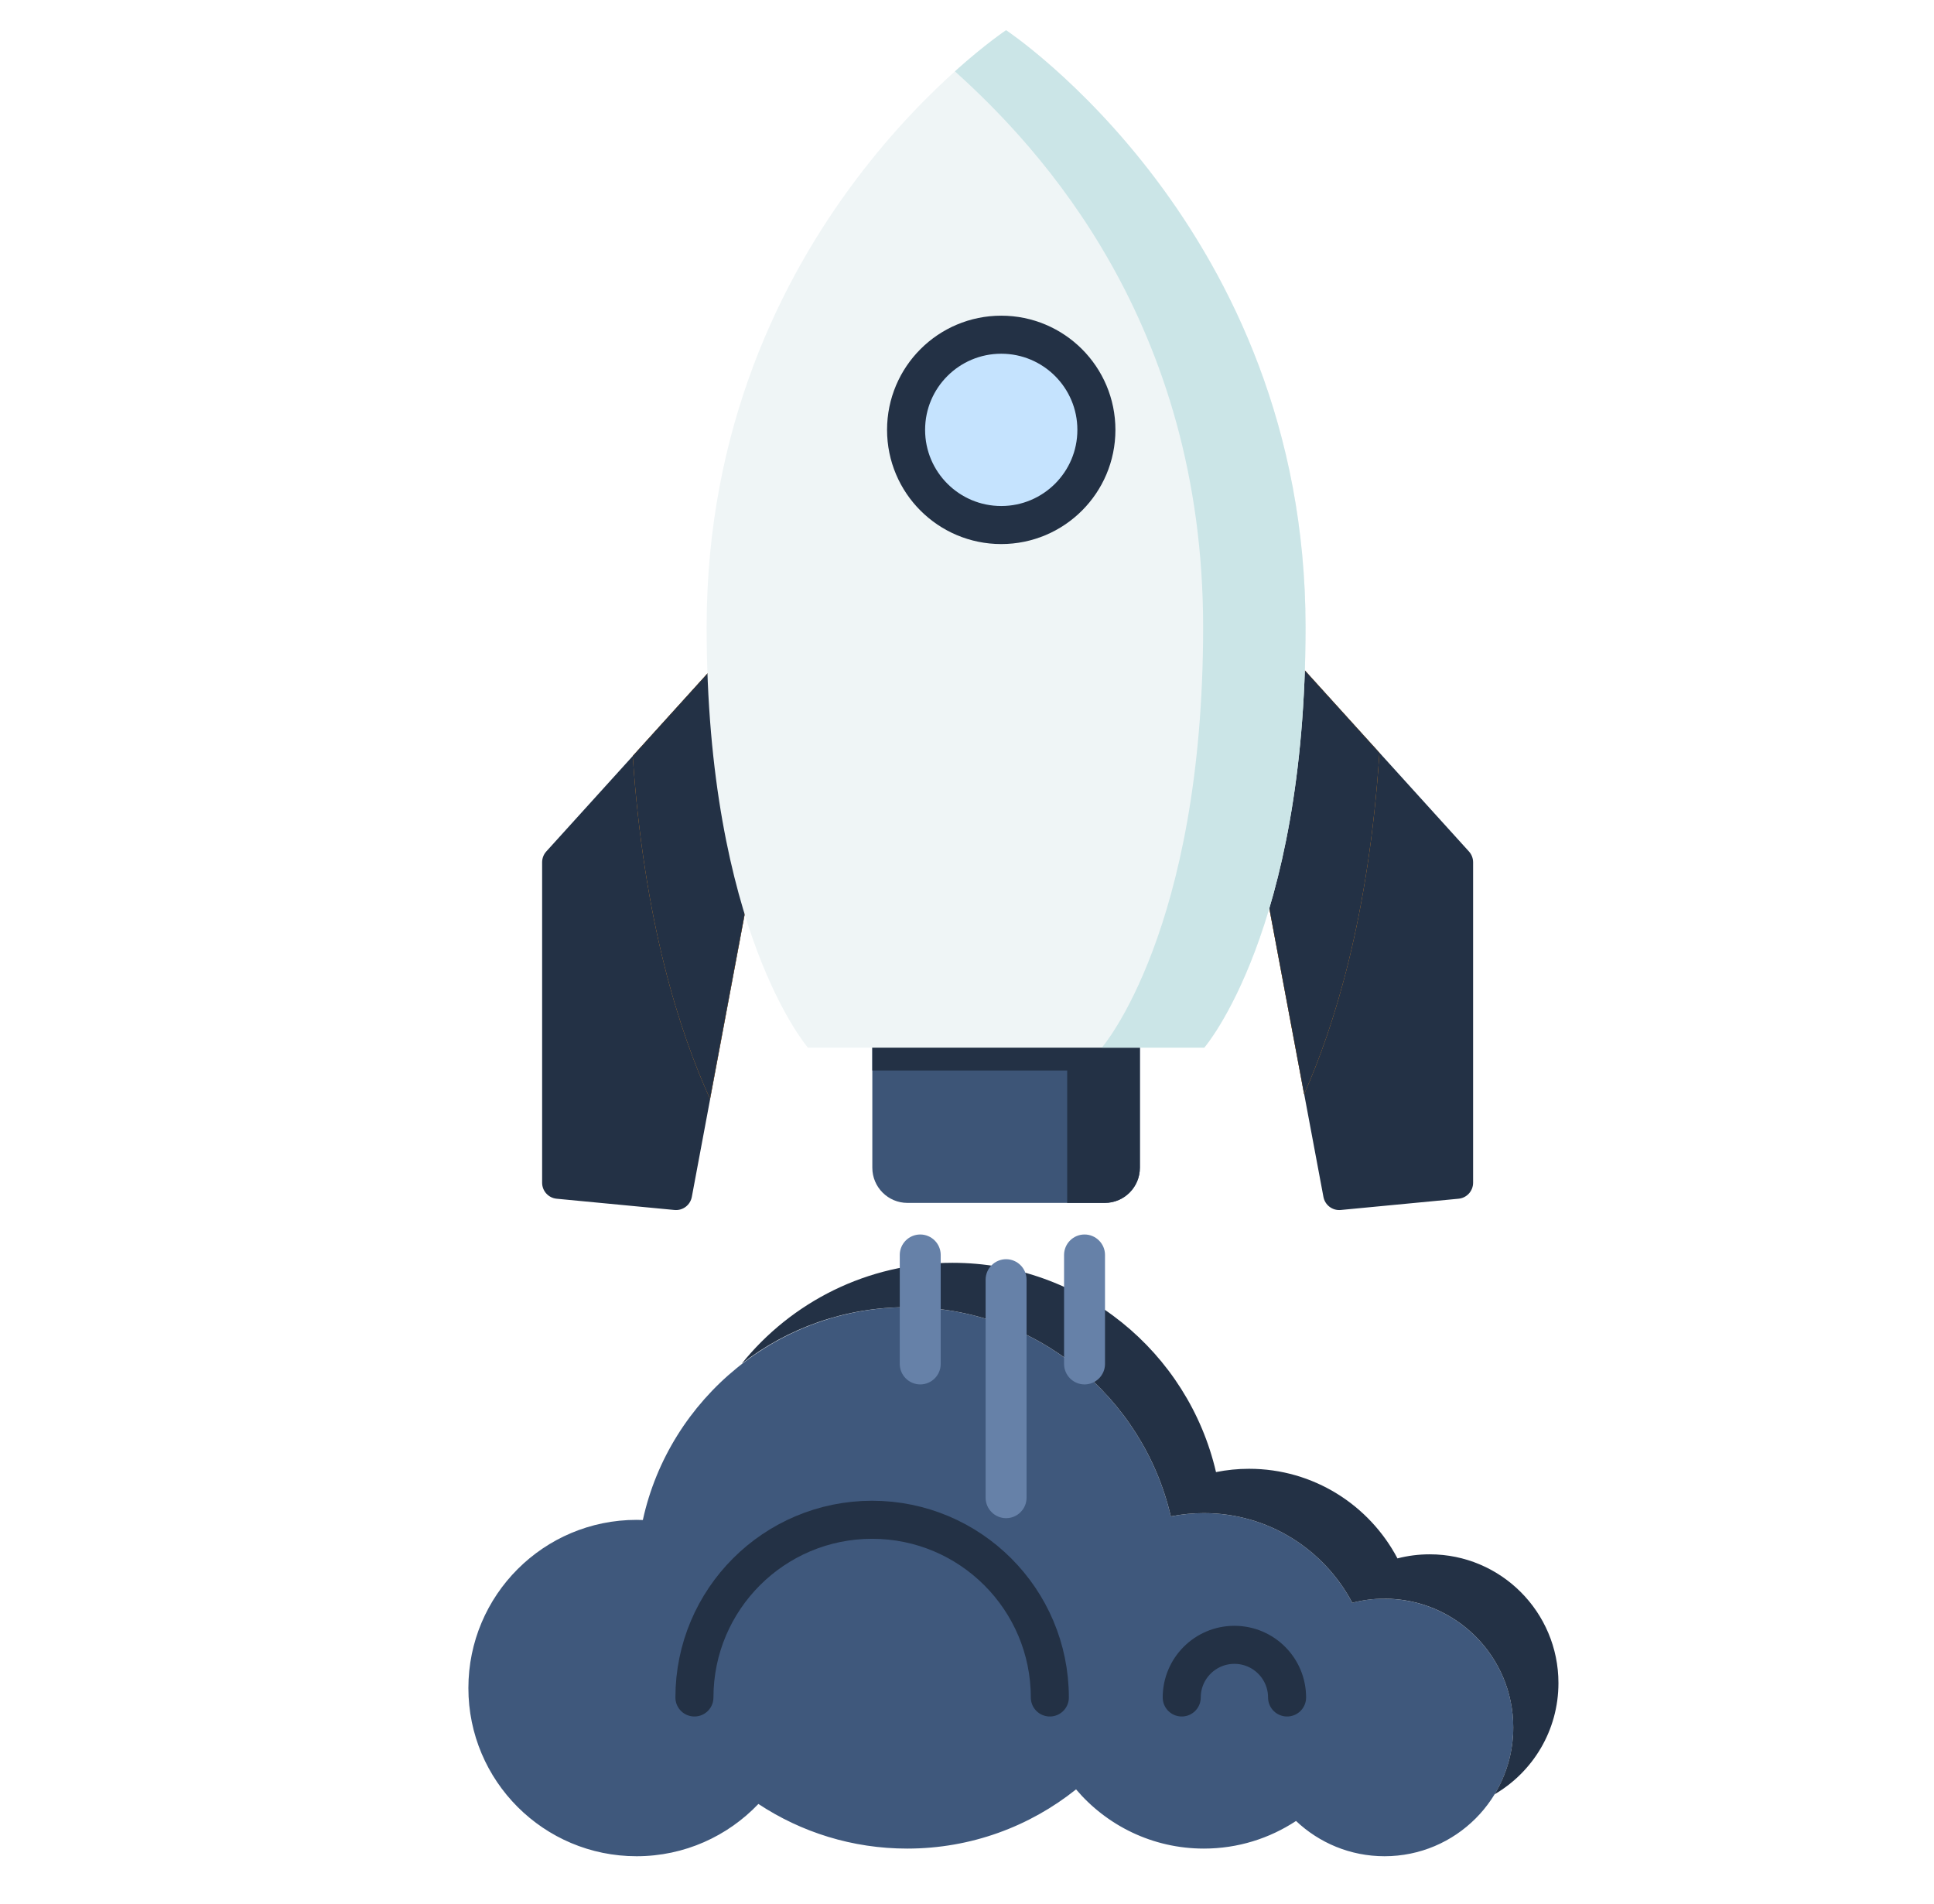 <svg xmlns="http://www.w3.org/2000/svg" width="64" height="63" viewBox="0 0 64 63" fill="none"><path d="M45.816 52.899C45.447 52.899 45.089 52.946 44.749 53.035C43.819 51.271 41.97 50.069 39.838 50.069C39.463 50.069 39.097 50.107 38.745 50.178C37.823 46.211 34.27 43.255 30.022 43.255C25.774 43.255 22.151 46.27 21.273 50.296C21.204 50.293 21.136 50.291 21.065 50.291C17.991 50.291 15.5 52.782 15.5 55.856C15.5 58.93 17.991 61.421 21.065 61.421C22.652 61.421 24.082 60.756 25.097 59.691C26.51 60.624 28.202 61.168 30.022 61.168C32.137 61.168 34.078 60.433 35.609 59.209C36.627 60.407 38.144 61.168 39.838 61.168C40.965 61.168 42.012 60.831 42.888 60.254C43.653 60.977 44.681 61.421 45.817 61.421C48.17 61.421 50.078 59.513 50.078 57.161C50.078 54.809 48.17 52.901 45.817 52.901L45.816 52.899Z" fill="#3F587C"></path><path d="M51.572 55.691C51.572 57.262 50.723 58.634 49.458 59.372C49.85 58.727 50.077 57.969 50.077 57.159C50.077 54.807 48.17 52.899 45.816 52.899C45.448 52.899 45.09 52.946 44.75 53.035C43.82 51.272 41.971 50.068 39.839 50.068C39.464 50.068 39.098 50.106 38.745 50.176C37.824 46.211 34.269 43.253 30.023 43.253C27.959 43.253 26.057 43.951 24.543 45.125C26.185 43.088 28.698 41.785 31.518 41.785C35.764 41.785 39.319 44.742 40.24 48.71C40.593 48.639 40.959 48.601 41.334 48.601C43.466 48.601 45.315 49.803 46.245 51.566C46.585 51.478 46.943 51.431 47.312 51.431C49.666 51.431 51.572 53.339 51.572 55.691Z" fill="#233145"></path><path d="M22.98 56.168C22.98 52.921 25.613 50.288 28.86 50.288C32.108 50.288 34.741 52.921 34.741 56.168" stroke="#233145" stroke-width="1.259" stroke-linecap="round" stroke-linejoin="round"></path><path d="M39.106 56.168C39.106 55.206 39.886 54.426 40.849 54.426C41.812 54.426 42.592 55.206 42.592 56.168" stroke="#233145" stroke-width="1.259" stroke-linecap="round" stroke-linejoin="round"></path><path d="M23.668 22.005L18.078 28.174C17.989 28.272 17.94 28.4 17.94 28.532V39.135C17.94 39.41 18.149 39.64 18.424 39.665L22.319 40.037C22.594 40.064 22.843 39.876 22.894 39.603L25.567 25.328C25.584 25.237 25.576 25.144 25.547 25.057L24.57 22.189C24.438 21.803 23.943 21.701 23.67 22.003L23.668 22.005Z" fill="#233145"></path><path d="M25.543 25.059C25.572 25.146 25.578 25.239 25.563 25.33L23.495 36.359C22.491 34.159 21.304 30.493 20.939 25.013L23.664 22.005C23.937 21.703 24.434 21.806 24.564 22.191L25.543 25.059Z" fill="#F6921E"></path><path d="M25.563 25.33L23.495 36.359C22.491 34.159 21.304 30.493 20.939 25.013L23.664 22.005C23.937 21.703 24.434 21.806 24.564 22.191L25.543 25.059C25.572 25.146 25.578 25.239 25.563 25.33Z" fill="#233145"></path><path d="M43.02 22.005L48.61 28.174C48.699 28.272 48.748 28.4 48.748 28.532V39.135C48.748 39.41 48.539 39.64 48.264 39.665L44.369 40.037C44.095 40.064 43.845 39.876 43.795 39.603L41.121 25.328C41.104 25.237 41.112 25.144 41.141 25.057L42.118 22.189C42.25 21.803 42.745 21.701 43.018 22.003L43.02 22.005Z" fill="#233145"></path><path d="M45.648 24.91C45.298 30.32 44.148 33.975 43.155 36.205L41.119 25.33C41.102 25.239 41.108 25.146 41.138 25.059L42.116 22.191C42.248 21.806 42.743 21.703 43.016 22.005L45.648 24.91Z" fill="#F6921E"></path><path d="M45.648 24.91C45.298 30.32 44.148 33.975 43.155 36.205L41.119 25.33C41.102 25.239 41.108 25.146 41.138 25.059L42.116 22.191C42.248 21.806 42.743 21.703 43.016 22.005L45.648 24.91Z" fill="#233145"></path><path d="M28.867 33.673H37.721V38.639C37.721 39.282 37.2 39.803 36.557 39.803H30.03C29.388 39.803 28.867 39.282 28.867 38.639V33.673Z" fill="#3D5577"></path><path d="M37.721 33.673V38.639C37.721 39.282 37.2 39.803 36.557 39.803H35.316V35.422H28.867V33.673H37.721Z" fill="#233145"></path><path d="M33.294 41.666C33.667 41.666 33.971 41.97 33.971 42.344V49.558C33.971 49.931 33.667 50.235 33.294 50.235C32.92 50.235 32.616 49.931 32.616 49.558V42.344C32.616 41.97 32.92 41.666 33.294 41.666Z" fill="#6681A8"></path><path d="M30.453 40.848C30.826 40.848 31.13 41.152 31.13 41.525V45.131C31.13 45.505 30.826 45.809 30.453 45.809C30.079 45.809 29.775 45.505 29.775 45.131V41.525C29.775 41.152 30.079 40.848 30.453 40.848Z" fill="#6681A8"></path><path d="M35.889 40.848C36.263 40.848 36.567 41.152 36.567 41.525V45.131C36.567 45.505 36.263 45.809 35.889 45.809C35.516 45.809 35.212 45.505 35.212 45.131V41.525C35.212 41.152 35.516 40.848 35.889 40.848Z" fill="#6681A8"></path><path d="M33.294 34.666H26.736C26.736 34.666 23.384 30.804 23.384 20.747C23.384 7.558 33.294 1 33.294 1C33.294 1 43.204 7.558 43.204 20.747C43.204 30.802 39.852 34.666 39.852 34.666H33.294Z" fill="#EFF5F6"></path><path d="M43.203 20.747C43.203 30.802 39.851 34.666 39.851 34.666H36.462C36.462 34.666 39.814 30.802 39.814 20.747C39.814 10.691 34.429 4.906 31.6 2.361C32.61 1.453 33.293 1 33.293 1C33.293 1 43.203 7.558 43.203 20.747Z" fill="#CBE5E7"></path><circle cx="33.133" cy="14.224" r="3.149" fill="#C5E3FE" stroke="#233145" stroke-width="1.259"></circle></svg>